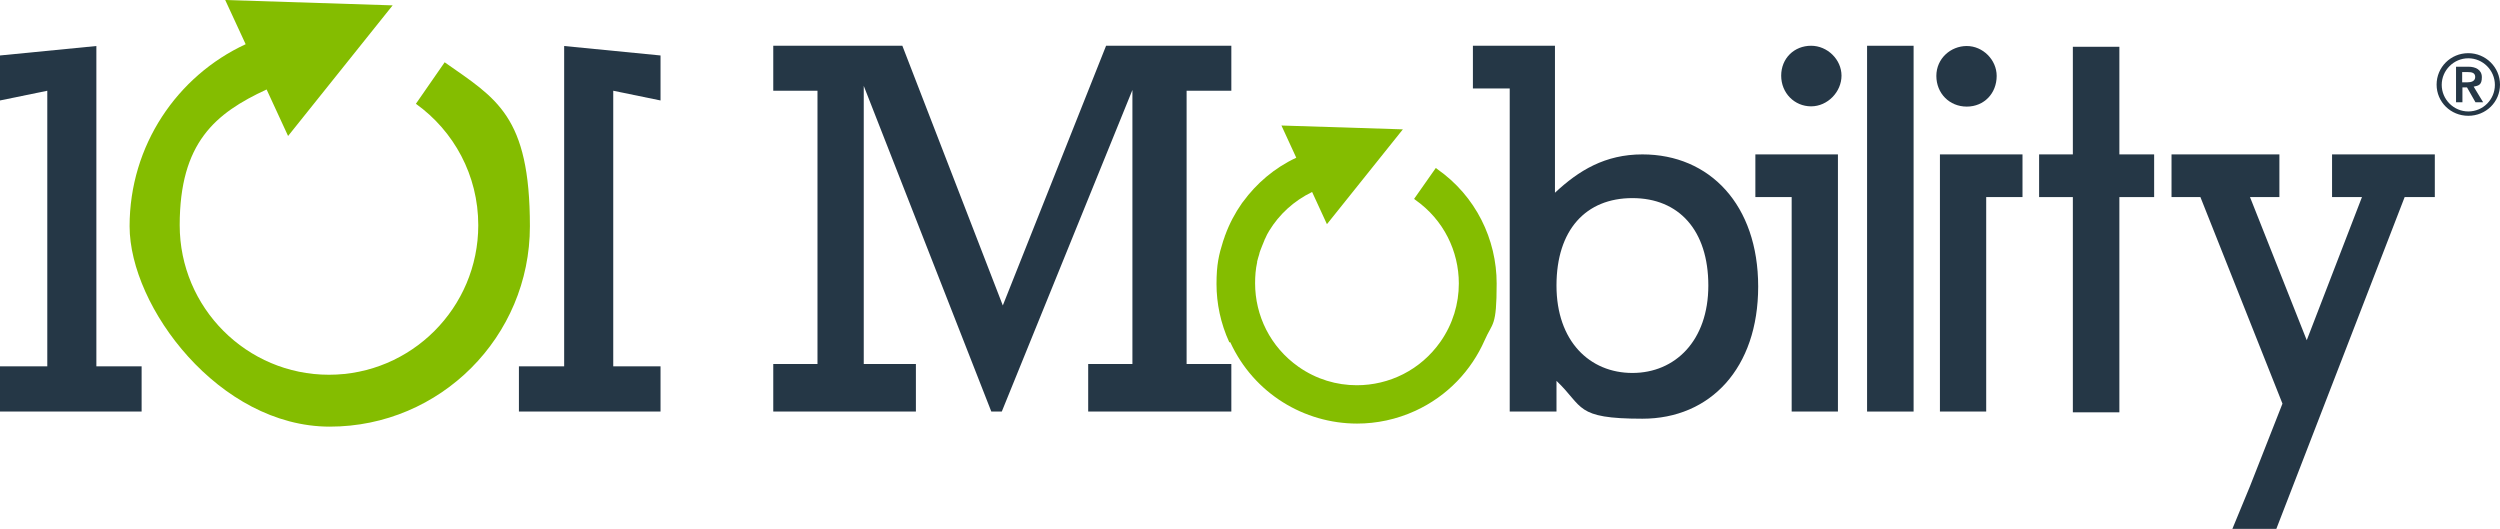 <?xml version="1.0" encoding="UTF-8"?>
<svg id="Layer_1" xmlns="http://www.w3.org/2000/svg" version="1.1" viewBox="0 0 978 206.9">
  <!-- Generator: Adobe Illustrator 29.5.0, SVG Export Plug-In . SVG Version: 2.1.0 Build 137)  -->
  <defs>
    <style>
      .st0 {
        fill: #84bd00;
      }

      .st1 {
        fill: #253746;
      }
    </style>
  </defs>
  <polygon class="st1" points="337.9 142.4 358.3 142.4 358.3 161 302.5 161 302.5 142.4 319.8 142.4 319.8 35.5 302.5 35.5 302.5 17.9 353 17.9 392.3 119.5 432.7 17.9 481.7 17.9 481.7 35.5 464.2 35.5 464.2 142.4 481.7 142.4 481.7 161 425.7 161 425.7 142.4 443 142.4 443 35.2 391.9 161 387.8 161 337.9 33.6 337.9 142.4"/>
  <path class="st1" d="M590.6,34.6h-14.4v-16.7h32.1v57.5c9.3-8.7,19.6-15,34.2-15,26.4,0,45.3,19.8,45.3,51.7s-18.7,51.7-45.3,51.7-22.9-4.7-33.6-14.8v12h-18.3V34.6ZM668.3,111.7c0-21.6-11.5-34.2-29.7-34.2s-29.7,12.4-29.7,34.2,13,34.2,29.7,34.2,29.7-12.6,29.7-34.2"/>
  <path class="st1" d="M719,161h-18.1v-83.9s-14.2,0-14.2,0v-16.7h32.3v100.6ZM708.5,17.9c6.4,0,11.9,5.4,11.9,11.7s-5.4,12-11.9,12-11.7-5.2-11.7-12,5.1-11.7,11.7-11.7"/>
  <polygon class="st1" points="730.4 17.9 748.6 17.9 748.6 161 730.4 161 730.4 17.9"/>
  <path class="st1" d="M758.9,60.4h32.3v16.7h-14.2v83.9h-18.1V60.4ZM781.1,29.7c0,6.8-4.9,12-11.7,12s-11.9-5.2-11.9-12,5.6-11.7,11.9-11.7,11.7,5.4,11.7,11.7"/>
  <polygon class="st1" points="880.2 190.2 892.9 157.9 860.8 77.1 849.5 77.1 849.5 60.4 891.7 60.4 891.7 77.1 880.2 77.1 902.4 133.1 924 77.1 912.3 77.1 912.3 60.4 952.5 60.4 952.5 77.1 940.7 77.1 890.5 206.9 873.3 206.9 880.2 190.2"/>
  <polygon class="st1" points="842.7 60.4 829.1 60.4 829.1 18.3 810.9 18.3 810.9 60.4 797.7 60.4 797.7 77.1 810.9 77.1 810.9 161.3 829.1 161.3 829.1 77.1 842.7 77.1 842.7 60.4"/>
  <path class="st0" d="M480.9,133.9c-3.4-7.4-5-15.2-5-22.8s.9-11.4,2.6-16.8c.2-.6.4-1.1.6-1.7,0-.2.1-.4.2-.6,1.6-4.4,3.8-8.6,6.6-12.6l.4-.5h0c5.2-7.1,12.2-13.2,20.8-17.2l-5.8-12.6,47.5,1.5-29.7,37.1-5.8-12.6c-7.2,3.5-12.9,8.8-16.8,15.2h0c-.6,1-1.1,1.9-1.5,2.9-.2.3-.3.6-.4.9-.3.7-.6,1.5-.9,2.2-.2.6-.5,1.2-.7,1.8-.2.5-.3.9-.4,1.4-.3,1-.6,1.9-.8,2.8,0,.1,0,.2,0,.3-.6,2.7-.8,5.4-.8,8.2,0,12.6,5.9,24.9,17,32.7,7,4.9,14.9,7.2,22.8,7.2,12.6,0,24.9-5.9,32.7-17,4.9-7,7.2-14.9,7.2-22.8,0-12.6-5.9-24.9-17-32.7l-.5-.4,8.5-12.1.5.4c15.2,10.6,23.3,27.6,23.3,44.8s-1.6,15.1-4.7,22.2c-5.2,11.8-14.5,21.8-27.1,27.6-7.4,3.4-15.2,5-22.8,5-20.7,0-40.4-11.8-49.6-31.8"/>
  <polygon class="st1" points="0 143.3 18.5 143.3 18.5 35.5 0 39.3 0 21.7 37.7 18 37.7 143.3 55.4 143.3 55.4 161 0 161 0 143.3"/>
  <polygon class="st1" points="258.4 161 203 161 203 143.3 220.7 143.3 220.7 18 258.4 21.7 258.4 39.3 239.9 35.5 239.9 143.3 258.4 143.3 258.4 161"/>
  <path class="st0" d="M174,24.3s-11.3,16.3-11.3,16.3c14.8,10.6,24.4,27.9,24.4,47.5,0,32.3-26.2,58.5-58.4,58.5s-58.4-26.2-58.4-58.5,13.9-43.8,34-53.1l8.4,18.2L153.6,2.1,88.1,0l8,17.3c-26.8,12.4-45.4,39.6-45.4,71.2s35.1,78.4,78.3,78.4,78.3-35.1,78.3-78.4-13.1-49.9-33.3-64.1"/>
  <path class="st1" d="M965.6,20.8c6.8,0,12.4,5.5,12.4,12.3s-5.5,12.2-12.4,12.2-12.4-5.4-12.4-12.2,5.5-12.3,12.4-12.3ZM965.6,43.6c5.8,0,10.4-4.7,10.4-10.4s-4.7-10.4-10.4-10.4-10.4,4.7-10.4,10.4,4.7,10.4,10.4,10.4ZM960.8,26.1h4.9c2.6,0,5.2,1.1,5.2,4.1s-1.2,3.3-3.2,3.7l3.7,6.1h-3l-3.3-5.8h-1.8v5.8h-2.5v-13.9ZM965.3,32.2c1.4,0,3-.4,3-2.1s-1.5-1.9-2.8-1.9h-2.3v4h2Z"/>
</svg>